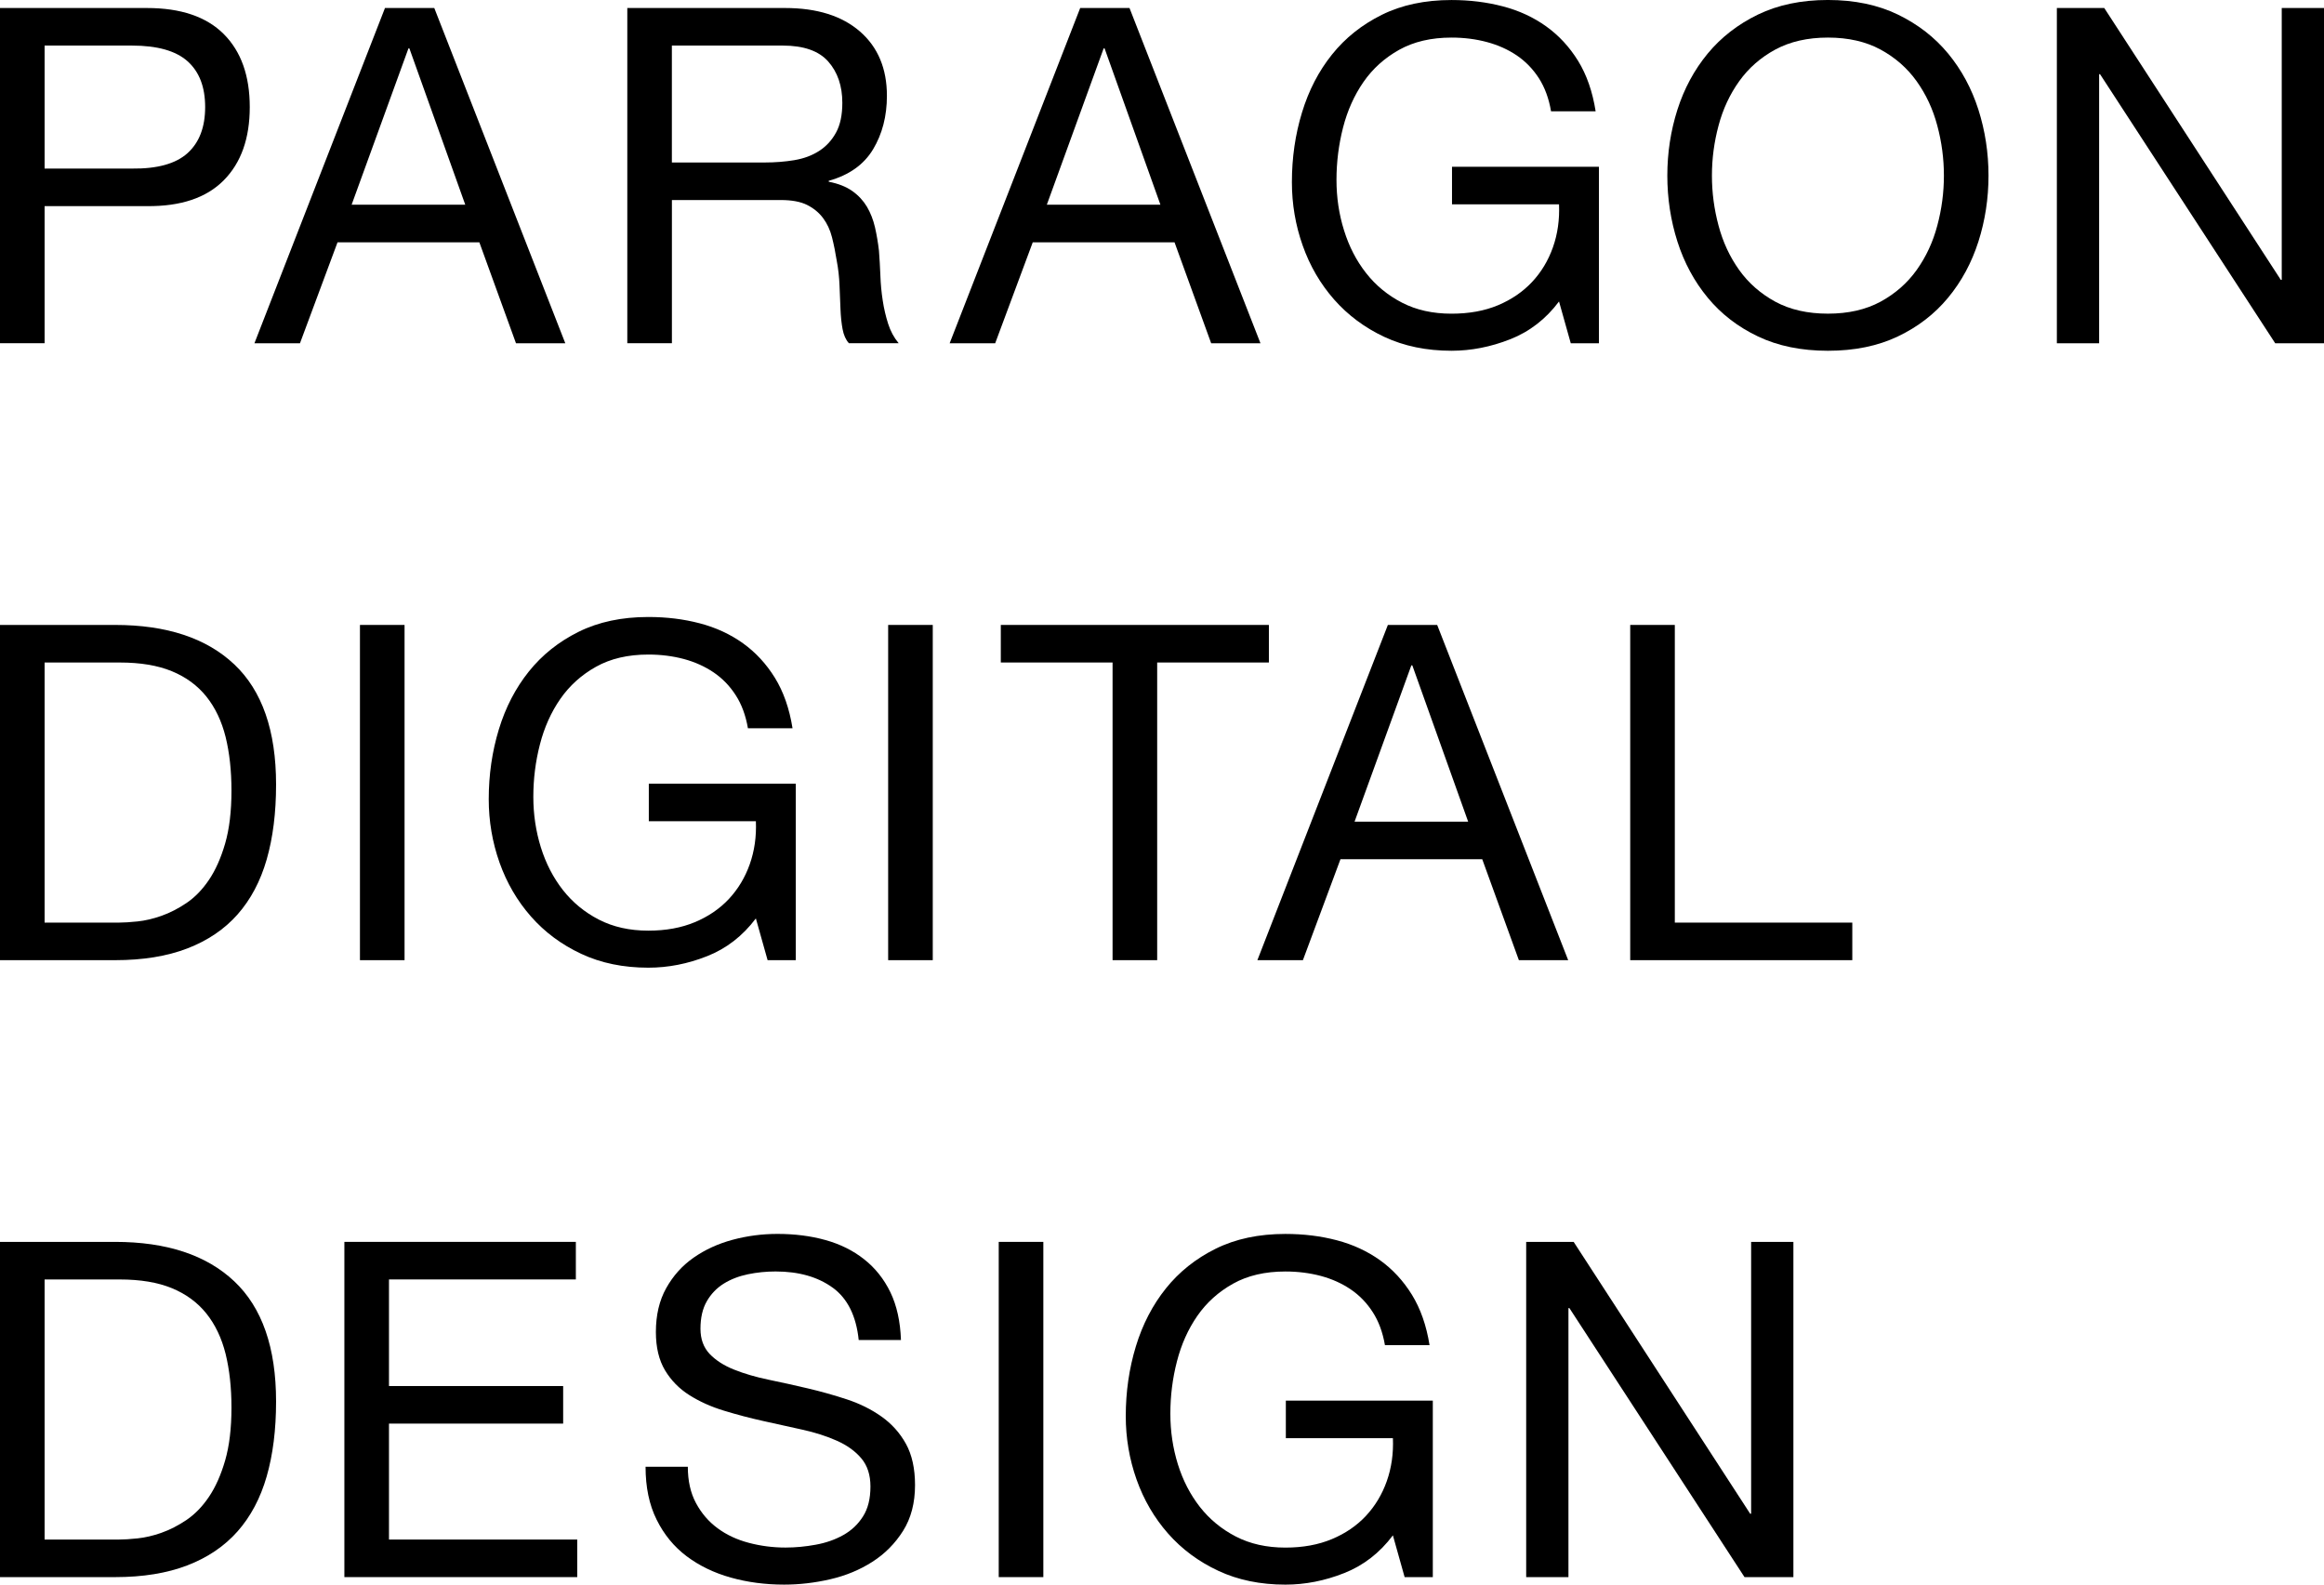 <?xml version="1.0" encoding="UTF-8"?><svg id="_レイヤー_2" xmlns="http://www.w3.org/2000/svg" viewBox="0 0 130 88.638"><defs><style>.cls-1{stroke-width:0px;}</style></defs><g id="_レイヤー_1-2"><path class="cls-1" d="M8.221.448c1.89,0,3.323.485,4.294,1.456.971.973,1.456,2.334,1.456,4.085s-.485,3.118-1.456,4.097c-.971.981-2.403,1.462-4.294,1.444H2.495v7.67H0V.448h8.221ZM7.381,9.429c1.417.018,2.455-.271,3.112-.865.657-.595.983-1.454.983-2.575s-.326-1.974-.983-2.561-1.695-.879-3.112-.879H2.495v6.88h4.886Z"/><path class="cls-1" d="M24.293.448l7.328,18.752h-2.758l-2.049-5.646h-7.933l-2.101,5.646h-2.547L21.535.448h2.758ZM26.026,11.452l-3.126-8.746h-.052l-3.179,8.746h6.357Z"/><path class="cls-1" d="M43.914.448c1.787,0,3.181.438,4.19,1.313,1.005.875,1.508,2.075,1.508,3.597,0,1.138-.259,2.137-.774,2.994-.517.858-1.343,1.444-2.481,1.761v.052c.541.105.983.281,1.325.525s.613.539.816.879c.199.342.348.722.446,1.142.096.422.171.86.223,1.313.036.456.06.919.08,1.393.016.474.06.937.131,1.393.068.454.171.887.302,1.299.131.412.326.774.589,1.09h-2.783c-.175-.193-.292-.456-.354-.788-.062-.332-.101-.704-.117-1.116-.02-.412-.036-.854-.054-1.327-.018-.472-.07-.937-.157-1.391-.072-.456-.159-.889-.263-1.301-.105-.412-.271-.77-.499-1.076-.229-.306-.525-.551-.893-.736-.366-.183-.858-.275-1.47-.275h-6.094v8.01h-2.495V.448h8.826ZM44.44,8.957c.525-.088.985-.259,1.379-.513.394-.253.71-.595.945-1.025.237-.428.354-.985.354-1.667,0-.945-.263-1.715-.788-2.31-.525-.595-1.373-.893-2.547-.893h-6.2v6.54h5.201c.577,0,1.13-.044,1.655-.131Z"/><path class="cls-1" d="M63.182.448l7.326,18.752h-2.758l-2.049-5.646h-7.931l-2.101,5.646h-2.547L60.424.448h2.758ZM64.912,11.452l-3.124-8.746h-.052l-3.179,8.746h6.355Z"/><path class="cls-1" d="M84.478,18.977c-1.086.428-2.181.643-3.283.643-1.401,0-2.652-.259-3.756-.774-1.102-.517-2.037-1.214-2.809-2.089-.77-.875-1.357-1.882-1.759-3.02-.404-1.138-.605-2.32-.605-3.545,0-1.365.187-2.666.565-3.9.376-1.236.935-2.316,1.679-3.243.744-.929,1.673-1.669,2.785-2.22,1.11-.551,2.411-.828,3.9-.828,1.015,0,1.974.119,2.877.356.899.235,1.707.609,2.415,1.116.708.507,1.305,1.15,1.787,1.93.481.78.808,1.719.983,2.823h-2.495c-.121-.718-.35-1.335-.68-1.852-.334-.515-.746-.941-1.236-1.273-.491-.332-1.047-.581-1.667-.748-.623-.167-1.283-.251-1.984-.251-1.138,0-2.113.229-2.929.684-.814.456-1.48,1.054-1.996,1.799-.515.744-.897,1.594-1.142,2.547-.245.955-.368,1.932-.368,2.929,0,.981.139,1.922.422,2.823.279.901.69,1.699,1.234,2.39.541.692,1.212,1.243,2.009,1.655.796.412,1.719.617,2.77.617.981,0,1.846-.157,2.6-.472.752-.316,1.387-.75,1.904-1.301.517-.551.907-1.2,1.17-1.944.263-.744.374-1.544.34-2.401h-5.987v-2.101h8.219v9.874h-1.576l-.657-2.338c-.734.981-1.645,1.685-2.732,2.115Z"/><path class="cls-1" d="M93.832,6.134c.378-1.182.943-2.228,1.695-3.14.752-.909,1.689-1.635,2.809-2.179,1.122-.543,2.425-.816,3.914-.816s2.791.273,3.914.816c1.12.543,2.057,1.269,2.809,2.179.752.911,1.317,1.958,1.695,3.14.376,1.182.565,2.411.565,3.689,0,1.279-.189,2.509-.565,3.691-.378,1.182-.943,2.228-1.695,3.138-.752.911-1.689,1.633-2.809,2.167-1.122.535-2.425.802-3.914.802s-2.791-.267-3.914-.802c-1.12-.533-2.057-1.255-2.809-2.167-.752-.909-1.317-1.956-1.695-3.138-.376-1.182-.565-2.411-.565-3.691,0-1.277.189-2.507.565-3.689ZM96.132,12.62c.243.919.629,1.747,1.154,2.483.525.734,1.2,1.325,2.021,1.773.824.446,1.805.669,2.943.669s2.119-.223,2.943-.669c.822-.448,1.496-1.039,2.021-1.773.525-.736.911-1.564,1.154-2.483.247-.919.37-1.85.37-2.797,0-.945-.123-1.878-.37-2.797-.243-.919-.629-1.745-1.154-2.481-.525-.736-1.2-1.327-2.021-1.773-.824-.446-1.805-.67-2.943-.67s-2.119.225-2.943.67c-.822.446-1.496,1.037-2.021,1.773-.525.736-.911,1.562-1.154,2.481-.247.919-.37,1.852-.37,2.797,0,.947.123,1.878.37,2.797Z"/><path class="cls-1" d="M117.708.448l9.876,15.206h.052V.448h2.364v18.752h-2.73l-9.797-15.049h-.052v15.049h-2.364V.448h2.65Z"/><path class="cls-1" d="M6.434,34.957c2.889,0,5.113.736,6.671,2.206,1.558,1.47,2.338,3.713,2.338,6.723,0,1.576-.175,2.972-.525,4.19-.35,1.218-.893,2.24-1.627,3.072-.736.832-1.673,1.466-2.811,1.904-1.138.438-2.485.657-4.045.657H0v-18.752h6.434ZM6.645,51.608c.279,0,.629-.022,1.051-.066.42-.044.867-.147,1.339-.314.472-.167.941-.408,1.405-.722.464-.316.881-.744,1.247-1.287.368-.543.67-1.222.907-2.035.235-.814.354-1.799.354-2.955,0-1.12-.111-2.123-.328-3.006-.221-.885-.579-1.637-1.076-2.26-.499-.621-1.142-1.092-1.93-1.417s-1.761-.487-2.917-.487H2.495v14.55h4.15Z"/><path class="cls-1" d="M22.63,34.957v18.752h-2.495v-18.752h2.495Z"/><path class="cls-1" d="M39.551,53.486c-1.084.43-2.179.643-3.283.643-1.401,0-2.652-.257-3.754-.774-1.104-.515-2.041-1.212-2.811-2.087-.77-.875-1.357-1.882-1.761-3.02-.402-1.138-.603-2.32-.603-3.545,0-1.367.189-2.666.565-3.902.376-1.234.937-2.314,1.681-3.243.744-.927,1.671-1.667,2.783-2.218,1.112-.551,2.411-.828,3.9-.828,1.017,0,1.974.117,2.875.354.903.237,1.707.609,2.417,1.116.71.509,1.303,1.152,1.785,1.93.481.78.812,1.721.987,2.823h-2.495c-.123-.716-.35-1.335-.684-1.85-.332-.517-.744-.941-1.234-1.273-.489-.332-1.047-.583-1.667-.75-.621-.165-1.283-.249-1.984-.249-1.138,0-2.115.227-2.927.682-.816.456-1.48,1.054-1.998,1.799-.517.746-.897,1.594-1.142,2.549-.247.955-.368,1.93-.368,2.929,0,.981.141,1.92.42,2.823.281.901.692,1.697,1.234,2.39.545.692,1.214,1.243,2.009,1.653.798.412,1.721.619,2.772.619.981,0,1.848-.159,2.6-.474.752-.314,1.389-.748,1.904-1.299.515-.553.905-1.2,1.168-1.944.263-.744.378-1.546.342-2.403h-5.989v-2.101h8.221v9.874h-1.576l-.657-2.338c-.736.981-1.647,1.687-2.732,2.115Z"/><path class="cls-1" d="M52.177,34.957v18.752h-2.495v-18.752h2.495Z"/><path class="cls-1" d="M55.983,37.058v-2.101h14.996v2.101h-6.249v16.651h-2.495v-16.651h-6.251Z"/><path class="cls-1" d="M80.393,34.957l7.328,18.752h-2.758l-2.049-5.646h-7.931l-2.101,5.646h-2.547l7.3-18.752h2.758ZM82.126,45.962l-3.124-8.744h-.054l-3.177,8.744h6.355Z"/><path class="cls-1" d="M93.686,34.957v16.651h9.928v2.101h-12.423v-18.752h2.495Z"/><path class="cls-1" d="M6.434,69.467c2.889,0,5.113.736,6.671,2.206,1.558,1.47,2.338,3.713,2.338,6.723,0,1.576-.175,2.972-.525,4.19-.35,1.218-.893,2.24-1.627,3.072-.736.832-1.673,1.466-2.811,1.904s-2.485.657-4.045.657H0v-18.752h6.434ZM6.645,86.118c.279,0,.629-.022,1.051-.066.42-.044.867-.147,1.339-.314.472-.167.941-.408,1.405-.722.464-.316.881-.744,1.247-1.287.368-.543.67-1.222.907-2.035.235-.814.354-1.799.354-2.955,0-1.12-.111-2.123-.328-3.006-.221-.885-.579-1.637-1.076-2.26-.499-.621-1.142-1.092-1.93-1.417-.788-.324-1.761-.487-2.917-.487H2.495v14.55h4.15Z"/><path class="cls-1" d="M32.212,69.467v2.101h-10.453v5.963h9.743v2.101h-9.743v6.486h10.531v2.101h-13.026v-18.752h12.948Z"/><path class="cls-1" d="M46.576,72.027c-.832-.603-1.896-.905-3.191-.905-.525,0-1.043.052-1.55.157-.507.105-.959.281-1.353.525-.394.247-.708.575-.945.985-.237.412-.354.923-.354,1.536,0,.579.171,1.047.511,1.407.342.358.798.653,1.367.879.569.227,1.212.416,1.93.565.716.147,1.448.31,2.193.485.744.175,1.476.38,2.193.617.718.237,1.361.555,1.93.959.569.402,1.027.909,1.367,1.522.34.615.511,1.385.511,2.312,0,.999-.223,1.852-.669,2.561-.446.708-1.021,1.287-1.721,1.733-.7.448-1.482.772-2.35.973-.867.201-1.731.3-2.586.3-1.051,0-2.045-.131-2.982-.394-.937-.263-1.759-.661-2.469-1.194-.708-.533-1.269-1.218-1.679-2.049-.414-.832-.617-1.816-.617-2.955h2.364c0,.788.151,1.466.458,2.035.306.569.71,1.039,1.21,1.405.497.368,1.08.641,1.747.816.665.175,1.347.263,2.047.263.559,0,1.124-.054,1.693-.159.569-.103,1.082-.283,1.536-.537.458-.255.824-.599,1.104-1.039.281-.436.42-.997.42-1.679,0-.649-.171-1.174-.511-1.576-.34-.404-.798-.732-1.367-.985-.569-.255-1.212-.46-1.93-.619-.716-.157-1.448-.318-2.193-.485-.744-.165-1.476-.358-2.193-.577-.718-.219-1.361-.507-1.93-.867-.569-.358-1.025-.822-1.367-1.391-.34-.569-.511-1.283-.511-2.141,0-.945.191-1.765.577-2.455.386-.692.897-1.261,1.536-1.707.641-.448,1.367-.78,2.181-.999s1.651-.328,2.507-.328c.963,0,1.858.113,2.68.342.822.227,1.546.585,2.167,1.076.621.489,1.112,1.106,1.472,1.85.358.746.553,1.633.589,2.666h-2.364c-.139-1.347-.625-2.324-1.456-2.929Z"/><path class="cls-1" d="M58.362,69.467v18.752h-2.495v-18.752h2.495Z"/><path class="cls-1" d="M75.185,87.996c-1.084.43-2.179.643-3.283.643-1.401,0-2.652-.257-3.754-.774-1.104-.515-2.041-1.212-2.811-2.087-.77-.875-1.357-1.882-1.761-3.02-.402-1.138-.603-2.32-.603-3.545,0-1.367.189-2.666.565-3.902.376-1.234.937-2.314,1.681-3.243.744-.927,1.671-1.667,2.783-2.218,1.112-.551,2.411-.828,3.9-.828,1.017,0,1.974.117,2.875.354.903.237,1.707.609,2.417,1.116.71.509,1.303,1.152,1.785,1.93.481.78.812,1.721.987,2.823h-2.495c-.123-.716-.35-1.335-.684-1.85-.332-.517-.744-.941-1.234-1.273-.489-.332-1.047-.583-1.667-.75-.621-.165-1.283-.249-1.984-.249-1.138,0-2.115.227-2.927.682-.816.456-1.48,1.054-1.998,1.799-.517.746-.897,1.594-1.142,2.549-.247.955-.368,1.93-.368,2.929,0,.981.141,1.92.42,2.823.281.901.692,1.697,1.234,2.39.545.692,1.214,1.243,2.009,1.653.798.412,1.721.619,2.772.619.981,0,1.848-.159,2.6-.474.752-.314,1.389-.748,1.904-1.299.515-.553.905-1.2,1.168-1.944.263-.744.378-1.546.342-2.403h-5.989v-2.101h8.221v9.874h-1.576l-.657-2.338c-.736.981-1.647,1.687-2.732,2.115Z"/><path class="cls-1" d="M88.027,69.467l9.874,15.206h.054v-15.206h2.364v18.752h-2.734l-9.795-15.047h-.054v15.047h-2.364v-18.752h2.654Z"/></g></svg>